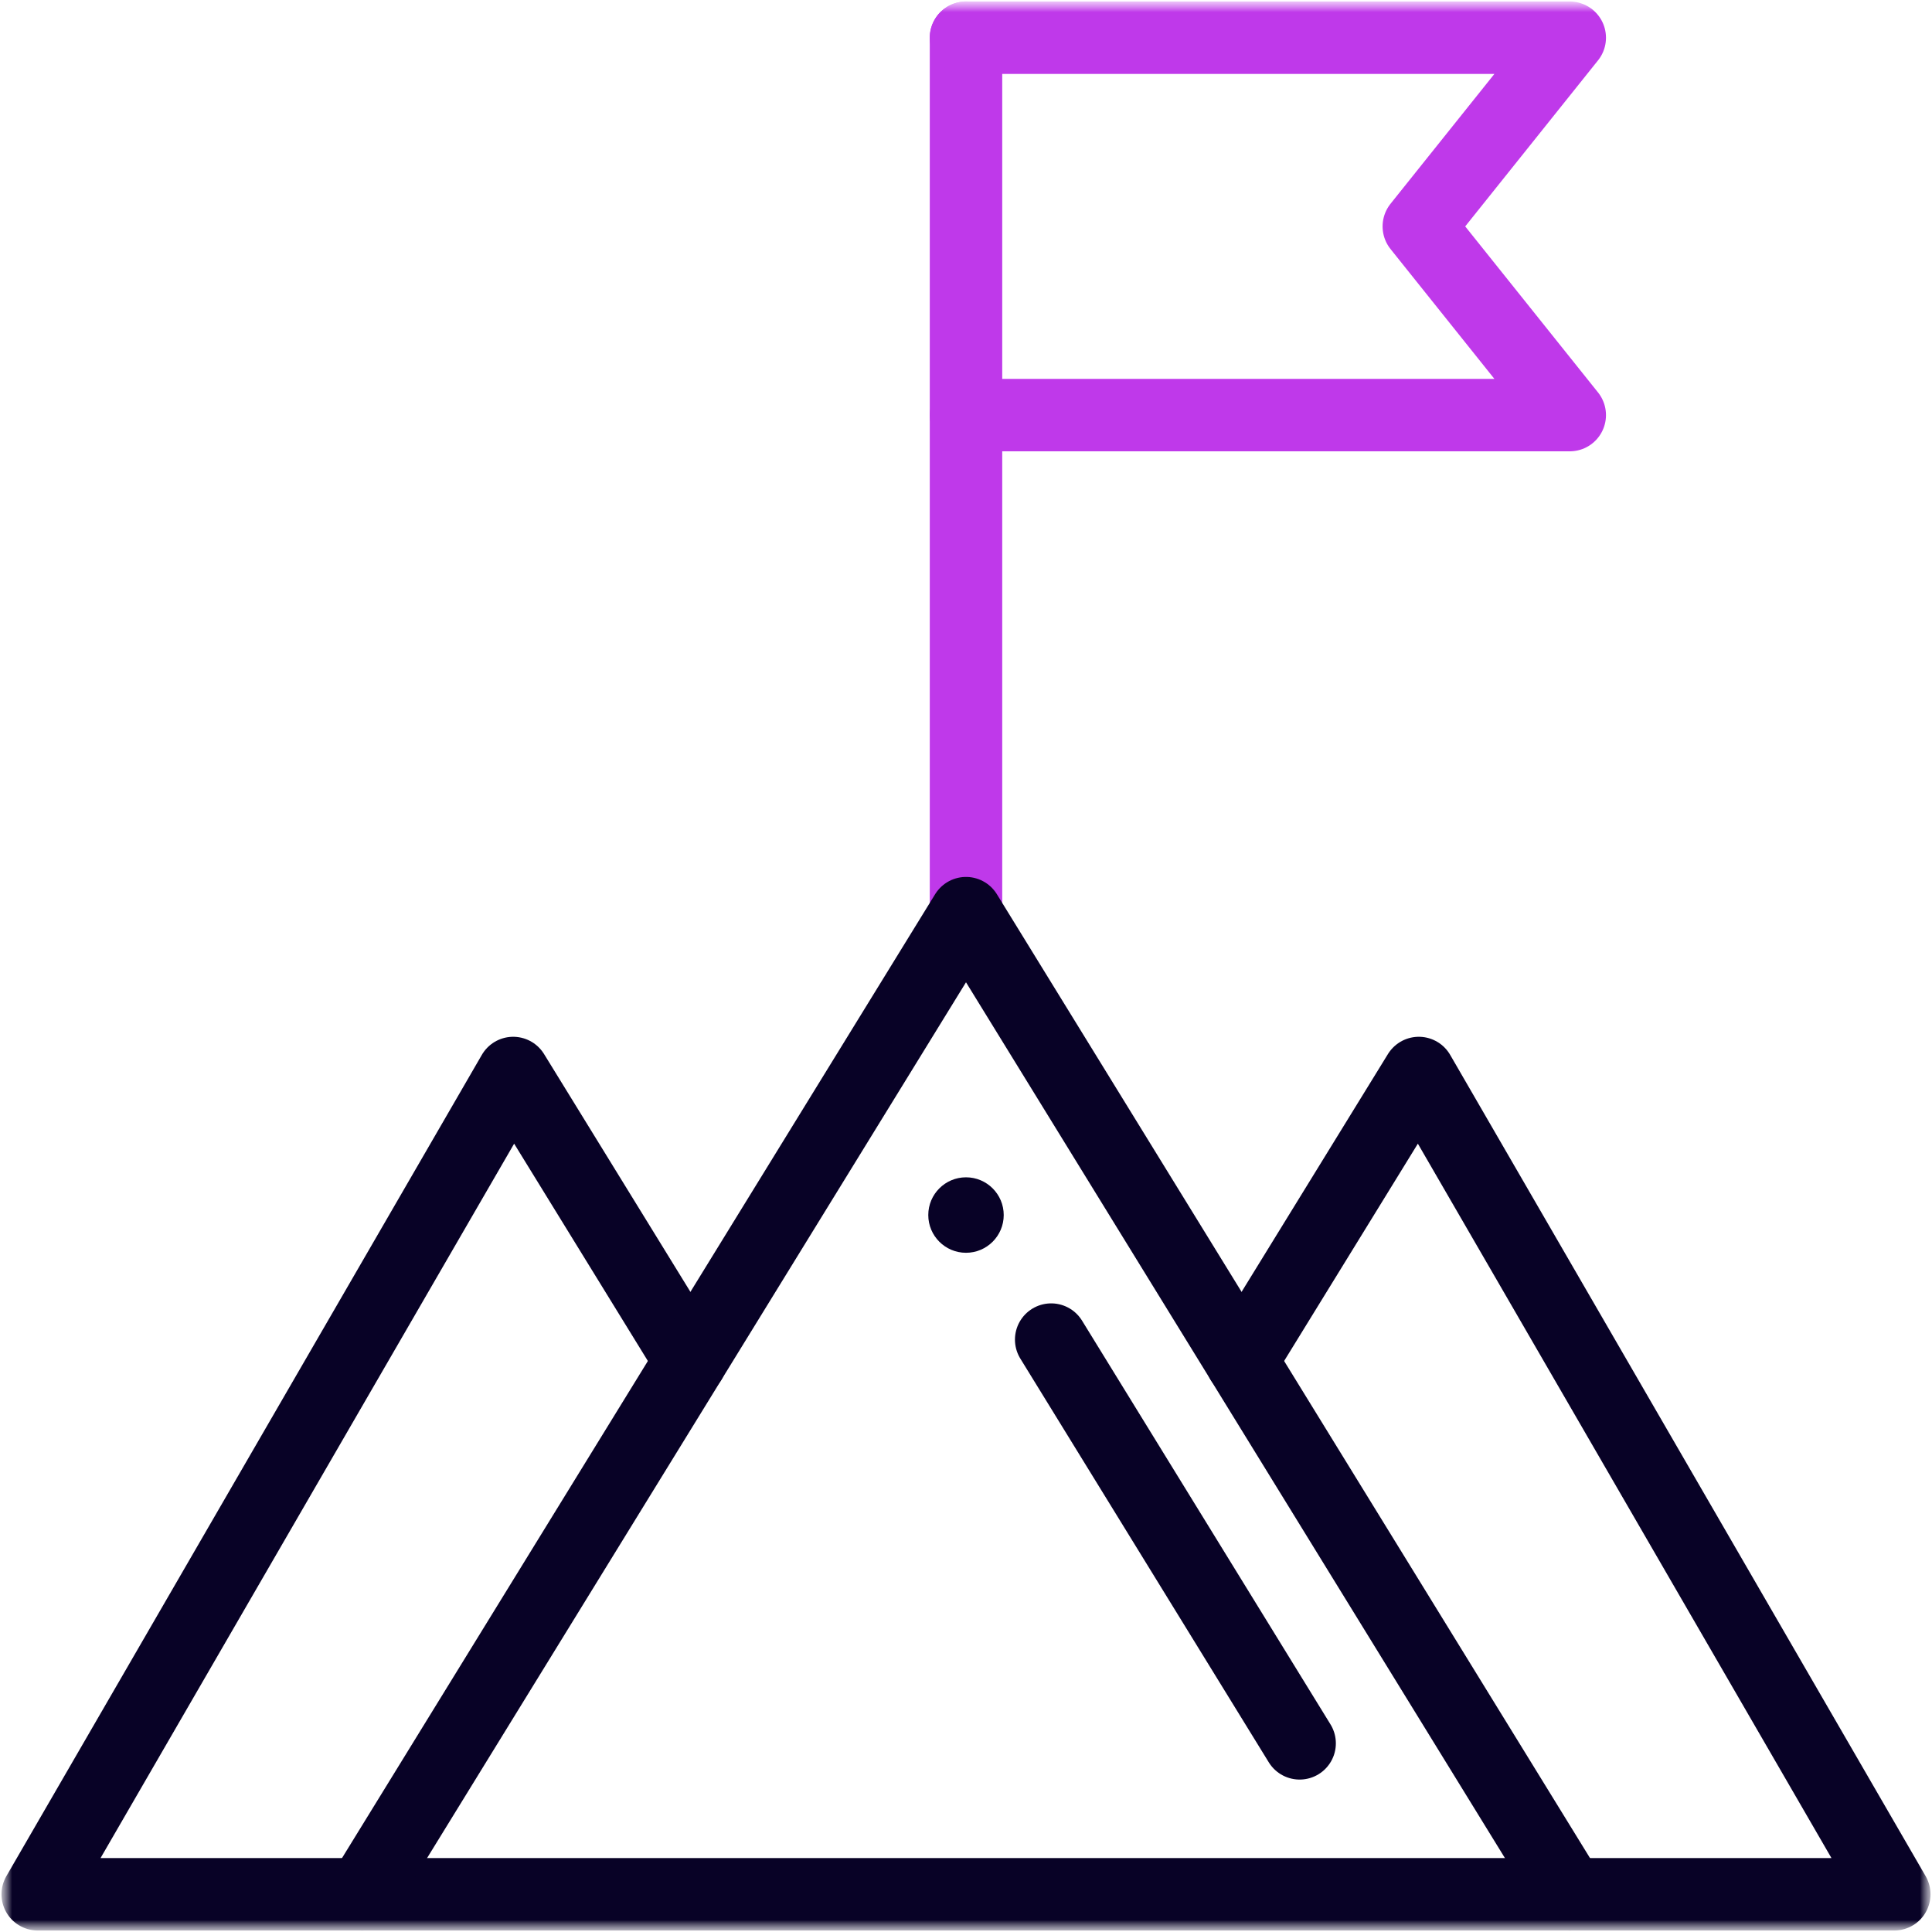 <svg width="80" height="80" viewBox="0 0 80 80" fill="none" xmlns="http://www.w3.org/2000/svg">
<g clip-path="url(#clip0_4783_2403)">
<mask id="mask0_4783_2403" style="mask-type:luminance" maskUnits="userSpaceOnUse" x="0" y="0" width="80" height="80">
<path d="M80 0H0V80H80V0Z" fill="white"/>
<path d="M40 48.75C40.862 48.75 41.562 49.45 41.562 50.312C41.562 51.175 40.862 51.875 40 51.875C39.138 51.875 38.438 51.175 38.438 50.312C38.438 49.45 39.138 48.75 40 48.75Z" fill="white"/>
</mask>
<g mask="url(#mask0_4783_2403)">
<mask id="mask1_4783_2403" style="mask-type:luminance" maskUnits="userSpaceOnUse" x="0" y="0" width="80" height="80">
<path d="M0 7.62939e-06H80V80H0V7.62939e-06Z" fill="white"/>
</mask>
<g mask="url(#mask1_4783_2403)">
<path d="M40 37.812V1.562" stroke="#BF39EA" stroke-width="3" stroke-miterlimit="10" stroke-linecap="round" stroke-linejoin="round"/>
<path d="M40 1.562H65L58.75 9.375L65 17.188H40" stroke="#BF39EA" stroke-width="3" stroke-miterlimit="10" stroke-linecap="round" stroke-linejoin="round"/>
<path d="M40 48.75C40.862 48.75 41.562 49.45 41.562 50.312C41.562 51.175 40.862 51.875 40 51.875C39.138 51.875 38.438 51.175 38.438 50.312C38.438 49.45 39.138 48.75 40 48.75Z" fill="#080226"/>
<path d="M28.589 56.356L21.25 44.431L1.562 78.438H78.438L58.75 44.431L51.411 56.356" stroke="#080226" stroke-width="3" stroke-miterlimit="10" stroke-linecap="round" stroke-linejoin="round"/>
<path d="M65 78.438L40 37.812L15 78.438" stroke="#080226" stroke-width="3" stroke-miterlimit="10" stroke-linecap="round" stroke-linejoin="round"/>
<path d="M43.527 55.47L53.815 72.188" stroke="#080226" stroke-width="3" stroke-miterlimit="10" stroke-linecap="round" stroke-linejoin="round"/>
</g>
</g>
</g>
<defs>
<clipPath id="clip0_4783_2403">
<rect width="80" height="80" fill="white"/>
</clipPath>
</defs>
</svg>
